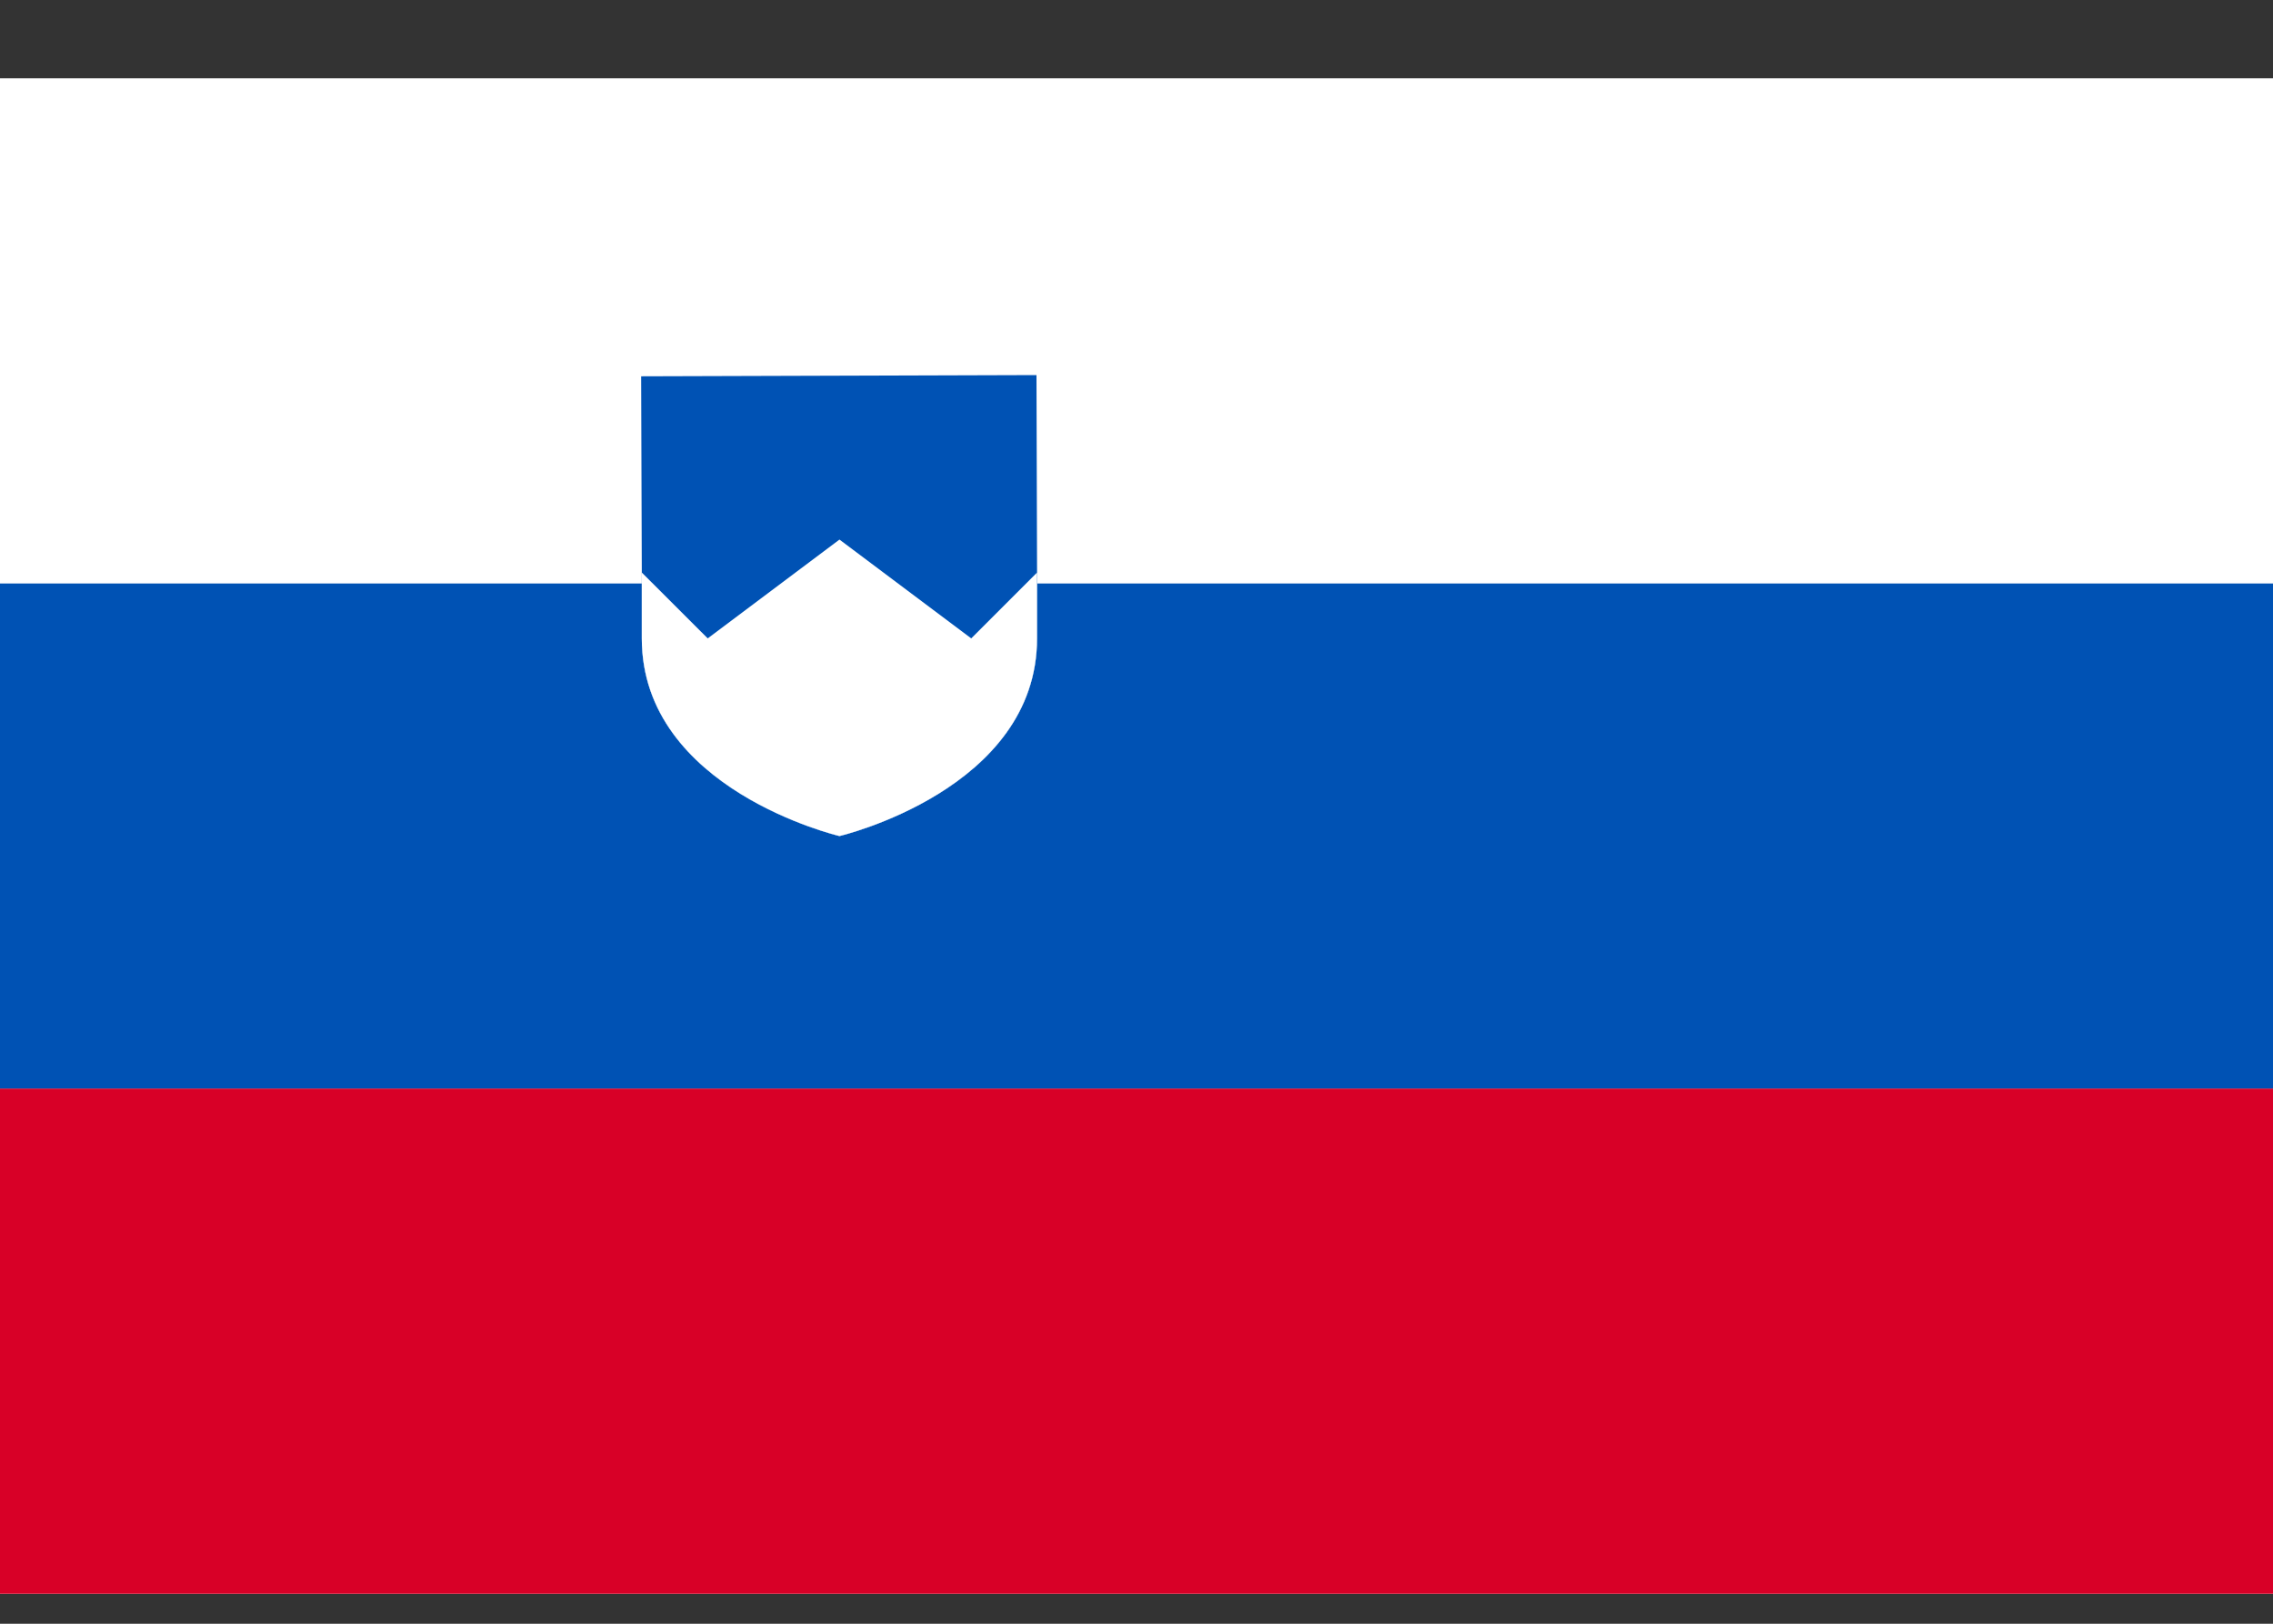 <?xml version="1.0" encoding="UTF-8"?>
<svg xmlns="http://www.w3.org/2000/svg" width="28" height="20" viewBox="0 0 28 20" fill="none">
  <rect x="0" y="0" width="28" height="20" fill="#333333" stroke="none"/>
  <g clip-path="url(#clip0_601_457)">
    <path d="M0 0.965H28V19.631H0V0.965Z" fill="white"></path>
    <path d="M0 7.187H28V13.409H0V7.187Z" fill="#0052B4"></path>
    <path d="M0 13.409H28V19.631H0V13.409Z" fill="#D80027"></path>
    <path d="M12.775 7.051V7.863C12.775 9.727 10.341 10.298 10.341 10.298C10.341 10.298 7.906 9.727 7.906 7.863V7.051L7.898 4.635L12.768 4.62L12.775 7.051V7.051Z" fill="white"></path>
    <path d="M12.775 7.051V7.863C12.775 9.727 10.341 10.298 10.341 10.298C10.341 10.298 7.906 9.727 7.906 7.863V7.051L7.898 4.635L12.768 4.62L12.775 7.051V7.051Z" fill="#0052B4"></path>
    <path d="M12.775 7.052V7.863C12.775 9.727 10.341 10.298 10.341 10.298C10.341 10.298 7.906 9.727 7.906 7.863V7.052L8.718 7.863L10.341 6.646L11.964 7.863L12.775 7.052V7.052Z" fill="white"></path>
  </g>
  <defs>
    <clipPath id="clip0_601_457">
      <rect width="28" height="18.667" fill="white" transform="translate(0 0.964)"></rect>
    </clipPath>
  </defs>
</svg>
